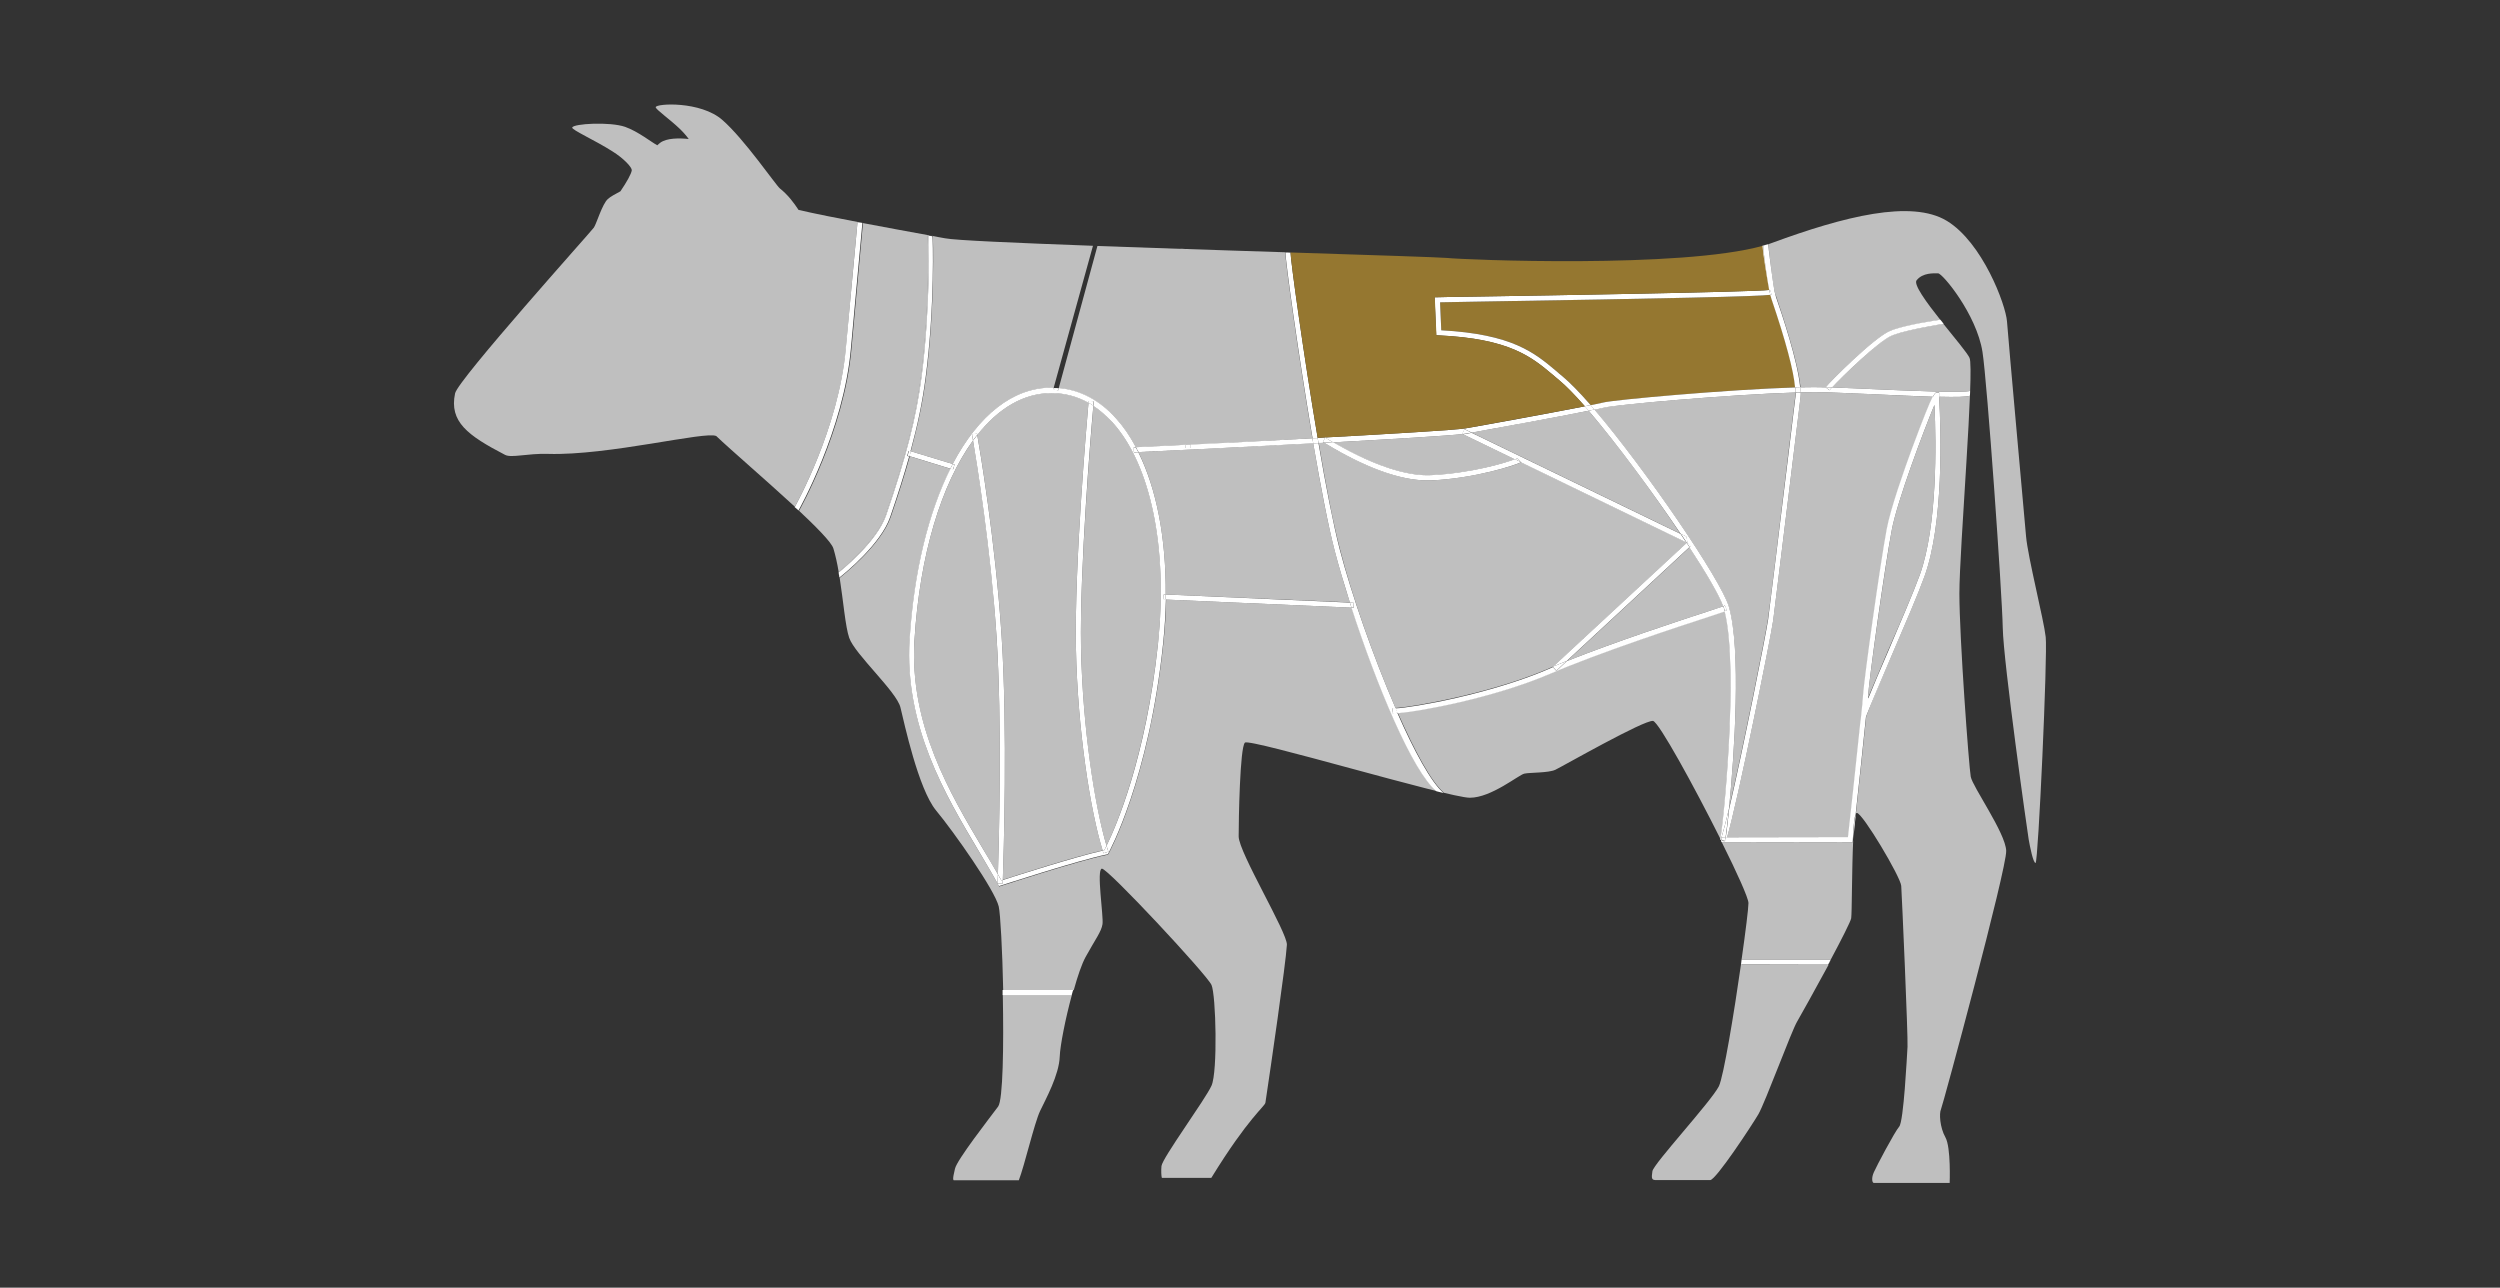 <svg xml:space="preserve" style="enable-background:new 0 0 1233.8 635.5;" viewBox="0 0 1233.8 635.5" y="0px" x="0px" xmlns:xlink="http://www.w3.org/1999/xlink" xmlns="http://www.w3.org/2000/svg" id="Livello_1" version="1.1">
<rect x="0" y="0" width="1233.8" height="635.5" fill="#333333" stroke="none"/>
<style type="text/css">
	.st0{fill:#BFBFBF;}
	.st1{fill:#957730;}
	.st2{fill:#FFFFFF;}
</style>
<g>
	<path d="M706.1,234.6c19.7-0.9,37-6.2,41.6-7.9l-25.8-12.5c-7.9,0.9-34.5,2.5-64.1,4.1
		C682.2,232.4,697.5,235,706.1,234.6z" class="st0"></path>
	<path d="M859.3,475.4c-3.5,24.6-8.7,56-11,60.7c-3.8,7.5-32.2,38.2-32.8,41.9c-0.6,3.8-0.3,4.4,1.9,4.4H844
		c2.8,0,20.3-26.6,23.8-32.5c3.4-5.9,16.3-41,19.1-45.7c1.5-2.5,8.8-15.7,15.5-28l-43-0.1L859.3,475.4z" class="st0"></path>
	<path d="M647.7,216.3c-7.1-41.7-13.4-87.5-13.4-91.8c-15-0.5-35.6-1.1-51.6-1.7v97
		C599.4,219.1,626.3,217.5,647.7,216.3z" class="st0"></path>
	<path d="M688.7,349.4c8.1-0.4,46.6-7,75.3-19.3c0.9-0.4,1.8-0.8,2.7-1.2l65.8-61c-0.1-0.1-0.1-0.2-0.2-0.3l-81.5-39.5
		c-2.6,1.4-22.5,7.9-44.5,9c-0.6,0-1.2,0-1.8,0c-9.6,0-25.7-3.4-50.4-18.3c-0.3-0.2-0.5-0.3-0.6-0.4c-0.9,0-1.8,0.1-2.7,0.1
		c3.5,20.7,7.2,40.1,10.5,52.5C666.8,292.8,677.7,324,688.7,349.4z" class="st0"></path>
	<path d="M492.6,546.1c-4.4,5.9-20.4,26.4-21.3,30.7c-0.3,1.5-1.4,5.3-0.6,5.7h32.1c2.8-7.2,7.7-28.3,10.5-34.2
		c2.8-5.9,9.4-17.8,9.7-26.9c0.2-5.4,2.8-18.7,6-30.4h-34.1C495.4,516,495,542.9,492.6,546.1z" class="st0"></path>
	<g>
		<path d="M458.6,116.1l1.8,0.3c0,0.3,1.2,33.8-3.4,69.8c-1.5,11.6-3.9,23.2-7.5,36.5l20.7,6.3
			c12.5-23.7,29.5-37.6,48.7-37.6c0.4,0,0.7,0,1.1,0l19.4-70.1c-37.9-1.4-68.2-2.7-73-3.7C464.6,117.3,461.9,116.8,458.6,116.1z" class="st0"></path>
		<path d="M584.9,122.9c-14.8-0.5-29.5-1-43.3-1.5l-19.1,70.2c10.5,1,20.2,6.1,28.3,15c3.6,4.1,6.9,8.8,9.8,14.2
			c3-0.1,12.1-0.6,24.6-1.2L584.9,122.9z" class="st0"></path>
	</g>
	<path d="M575.3,293.4l90.9,3.9c-2.9-9.1-5.5-17.8-7.5-25.6c-3.3-12.6-7.1-32.2-10.6-53c-37.3,2-76.4,4-86.3,4.4
		C570.8,241.3,575.5,265.8,575.3,293.4z" class="st0"></path>
	<path d="M537.2,198.7c-5.6-3.2-11.8-4.8-18.3-4.8c-13.6,0-26.1,7.5-36.6,20.7c1.1,6.2,8.9,51.7,12,99.1
		c3,46.3,1,109.2,0.6,120.5c7.2-2.3,35.6-11.5,49.3-14.5c-6-19.2-12.4-59-13.2-100.1C530.2,278.9,536.4,207.6,537.2,198.7z" class="st0"></path>
	<path d="M901.1,193.6c-3.3-0.1-7.5-0.1-12.4,0c0,0.9,0,1.6-0.1,2.3c-0.4,3.4-1.7,13.5-3.2,26.3
		c-3.8,31-9.5,77.9-10.3,83.8c-1.3,9-17.4,89.2-22.8,107.2l60-0.1c0.7-6.3,4.2-38,6.1-56.7l0.2-1.3c0-0.5-0.1-0.7,0.2-1.9
		c0.4-4.5,0.8-8,0.9-9.7c0.6-9.1,8.3-63.9,11.7-82.3c1.9-10.2,8.7-29.5,12.6-40.1c5.8-15.7,8.6-22.4,10.1-25.3
		c-8.1-0.2-18.5-0.7-30.8-1.3C915.3,194.2,907.6,193.9,901.1,193.6z" class="st0"></path>
	<path d="M491.8,313.9c-2.8-43.4-9.6-85.2-11.6-96.5c-15.6,21.5-26.3,56.3-28.9,98.6c-2.6,41.8,17.6,75.7,33.8,102.9
		c2.6,4.4,5.1,8.6,7.4,12.6C493,415.1,494.6,357.2,491.8,313.9z" class="st0"></path>
	<path d="M539.6,200.2c-1.1,12.9-6.8,80.3-6.1,119.5c0.8,39.7,6.7,78.2,12.6,97.7c4.6-9.4,19.4-43.5,25.4-99.7
		c5-47.3-3.4-88.2-22.5-109.4C546,205,542.8,202.3,539.6,200.2z" class="st0"></path>
	<path d="M853.3,399c6.8-29.1,18.1-85.8,19.2-93.3c0.9-5.9,6.6-52.7,10.3-83.7c1.6-12.8,2.8-22.9,3.2-26.3
		c0.1-0.6,0.1-1.2,0.1-2c-32.6,1-89.6,6.1-94.6,7.4c-0.8,0.2-2.5,0.6-4.7,1c25.2,29.6,62.3,83.7,66.3,97.2
		C859.4,320.2,856,372.2,853.3,399z" class="st0"></path>
	<path d="M904.1,191.2c5.9,0.2,12.4,0.5,19.1,0.8c20.3,0.9,46.1,2,49.1,0.9l-0.1,2.4c-1.6,0.6-6.9,0.7-15.2,0.5
		c1,18,2.2,62.5-7.2,88.5c-3.1,8.6-9.5,23.5-15.7,37.9c-5.6,12.9-10.9,25.2-13.1,31.4c-1.3,13-3.6,34.5-5.1,48.1
		c0.1-0.4,0.3-0.5,0.5-0.5c2.8,0,21.6,31.6,21.9,36c0.3,4.4,3.4,74.4,3.1,79.4c-0.3,5-1.9,36.9-4.1,39.4
		c-2.2,2.5-11.3,19.7-12.5,22.5c-1.3,2.8-0.9,5.3,0,5.3h37.4c0,0,0.7-17.5-2.1-22.5s-3.1-11.9-2.2-13.8
		c0.9-1.9,32.5-118.8,32.2-127.6c-0.3-8.8-16.6-31.6-17.5-36.6s-5.6-68.5-5.6-90.4s7.5-111,5-116.3c-1.1-2.4-7-9.4-13-16.9
		c-1,0.2-18.2,2.9-25.3,5.7C927.4,168,909.1,185.9,904.1,191.2z" class="st0"></path>
	<path d="M947.5,283.6c8.6-23.9,8.1-64.1,7.2-83.8c-5.1,12.2-18.5,47.7-21.1,61.9c-3.4,18.4-11.1,73-11.7,82
		c0,0.3,0,0.6-0.1,1c2.7-6.5,6.3-14.8,9.9-23.4C938,307,944.4,292.1,947.5,283.6z" class="st0"></path>
	<path d="M914.4,415.7l-64.7-0.1c7.5,15,13.2,27.6,13.2,30.1s-1.4,13.9-3.4,27.9h44c5.3-9.9,9.8-18.8,10.1-20.4
		c0.4-2.5,0.3-24.3,1-38.8c0,0.1,0,0.1,0,0.2L914.4,415.7z" class="st0"></path>
	<path d="M886.1,191.2c-0.7-8.2-4.7-22.8-11.7-43.8c-0.3-0.8-0.5-1.4-0.6-1.9c-6,0.8-49.6,1.8-147.1,3.4
		c-7.3,0.1-12.9,0.2-16,0.3l0.6,13.8c35.2,1.9,46.1,11.1,56.6,20c1.1,0.9,2.2,1.9,3.3,2.8c3.7,3,8.5,8,13.9,14.2c2.9-0.6,5-1,6-1.3
		C796,197.4,853.3,192.2,886.1,191.2z" class="st1"></path>
	<path d="M843.6,301.5c3.1-1,5.6-1.8,6.9-2.3c-1.9-5.4-8.2-16.2-16.7-29.1l-60.6,56.2
		C797.5,316.6,829.1,306.2,843.6,301.5z" class="st0"></path>
	<path d="M423.2,109.7l2.4,0.3c-11.7-2.2-23.3-4.5-31.5-6.4c-2.3-3.5-5.1-7.3-9.2-10.6c-2-1.6-17.5-24.3-28.4-33.8
		c-10.7-9.4-32.7-8.2-32.9-6.3c-0.1,1,7,6,11.7,10.5c2,1.9,3.6,3.8,4.6,5.2c-4.8-0.5-10.8-0.5-14,1.8c-0.5,0.4-1,0.8-1.5,1.3
		c-2.6-1.3-9.4-6.8-15.9-9.1c-7.6-2.6-25.3-1.6-26.1,0.3c-0.5,1.1,11.2,6.3,19.7,11.7c6.1,3.8,9.8,8.1,9.7,9.4
		c-0.2,1.8-2.6,6-5.6,10.4c-2.6,1.4-5,2.7-6.2,3.8c-2.8,2.5-5.6,12.2-6.9,14.1s-67,75-68.5,81.8c-3,14,6.2,20.8,24.7,30.4
		c3.2,1.6,10.8-0.8,21.2-0.5c29.8,0.9,77.9-11.4,83-8.8c6.9,6.6,24.7,21.9,38.8,34.9c0.4-0.8,21.7-38.8,25.2-78.2
		C419,154.5,423.2,109.7,423.2,109.7z" class="st0"></path>
	<path d="M784,202.7c-14.9,3-45.9,8.6-57.8,10.8l103.1,49.9C815.6,242.8,797.8,218.7,784,202.7z" class="st0"></path>
	<path d="M425.6,110L425.6,110L425.6,110L425.6,110z" class="st2"></path>
	<path d="M392.2,250.3l0.5,0.4C392.5,250.5,392.4,250.4,392.2,250.3L392.2,250.3z" class="st2"></path>
	<path d="M419.9,172.3c1.6-17.6,5.7-62.2,5.7-62.3l0,0l-2.4-0.3c0,0-4.2,44.8-5.8,62.4c-3.5,39.4-24.8,77.4-25.2,78.2
		c0.2,0.1,0.3,0.3,0.5,0.4l1.4,1.2C394.3,251.5,416.3,212.5,419.9,172.3z" class="st2"></path>
	<path d="M458,116L458,116c0.2,0,0.4,0.1,0.6,0.1L458,116z" class="st2"></path>
	<g>
		<path d="M849.1,414.2L849.1,414.2c0.1-0.1,0-0.1,0-0.2C849.1,414.1,849.1,414.2,849.1,414.2z" class="st0"></path>
		<path d="M851.3,301.5c-1.3,0.5-3.6,1.2-6.9,2.3c-16.4,5.4-54.8,17.9-79.4,28.5c-28.3,12.2-64.6,18.6-75.2,19.4
			c8.4,19,16.7,34.5,22.9,39.6l-3.6-0.9c-11.9-9.9-29.8-53.1-41.9-90.5l-91.7-4c-0.1,7.1-0.6,14.5-1.4,22
			c-7.1,67.2-26.8,103-27,103.4l-0.3,0.5l-0.6,0.1c-14.8,3.1-51.7,15.2-52.1,15.3l-1,0.3l-0.5-0.9c-2.8-5.2-6.1-10.7-9.5-16.4
			c-16.4-27.5-36.7-61.8-34.1-104.3c2.1-33.8,9.3-63,20.2-84.5l-20.2-6.2c-2.5,9-5.6,18.8-9.4,29.9c-4.8,14-23.9,29-25.2,30.1
			c1.8,11.5,2.8,24.1,4.7,29.6c2.8,8.1,23.5,26.6,25.3,34.4c1.9,7.8,8.8,40,17.5,50.7c8.8,10.6,29.1,39.4,31,47.5
			c0.8,3.5,1.8,21.7,2.2,41.5v-0.2h34.8c1.9-6.9,4-13,5.8-16.3c5-9.1,7.8-12.5,8.4-16.3c0.6-3.8-3.1-27.1-0.3-27.4
			s51.9,52.4,54.1,57.4c2.2,5,3.1,42.8,0,49.7s-24.3,35.7-24.7,39.7c-0.2,2.1-0.1,5.1,0.2,5.8h24.4c18.4-29.9,26.4-35.2,26.7-37.1
			c0-0.2,0.2-1.1,0.4-2.7c1.9-12.6,9.7-66.1,10.2-75.2c0.4-5.8-23.8-45.7-23.8-53.5s0.6-44.1,3.1-46.3c2.5-2.2,100.4,27.2,111,27.2
			s24.1-11.3,26.9-11.9c2.8-0.6,11.9-0.3,15.3-1.9c3.4-1.6,43.8-24.7,48.2-24.1c2.8,0.4,20.4,32.5,33.3,58.3
			C850.6,408.5,858.3,329.5,851.3,301.5z" class="st0"></path>
		<path d="M437,254.3c9.9-28.6,14.9-48.4,17.5-68.3c4.6-35.8,3.5-69.6,3.3-69.9c0.2,0,0.3,0.1,0.5,0.1v-0.1
			c-8.3-1.5-20.3-3.7-32.4-6c0,0.1-4.1,44.7-5.7,62.3c-3.6,40.2-25.6,79.2-25.8,79.6l-1.4-1.2c9.6,9,17.4,16.8,18.3,19.9
			c1,3.3,1.9,7.3,2.6,11.6C416.3,280.3,432.7,266.9,437,254.3z" class="st0"></path>
		<path d="M849.7,414.4l-0.5-0.2c0.2,0.4,0.4,0.8,0.6,1.2L849.7,414.4z" class="st0"></path>
		<path d="M454.8,186c-2.6,20-7.7,39.8-17.5,68.3c-4.6,13.3-22.6,27.6-23.4,28.2c0.1,0.8,0.3,1.6,0.4,2.5
			c2.7-2.1,20.4-16.5,25-29.8c3.8-11.1,6.9-20.9,9.4-29.9l-1-0.3l0.7-2.4l0.9,0.3c3.6-13.2,6-24.8,7.5-36.5
			c4.7-36,3.5-69.5,3.4-69.8l-1.8-0.3h-0.1C458.3,117.8,459.3,151,454.8,186z" class="st2"></path>
		<path d="M413.9,282.5L413.9,282.5l0.3,2.5c0,0,0,0,0.1-0.1C414.2,284.1,414.1,283.3,413.9,282.5z" class="st2"></path>
		<path d="M437.3,254.3c9.8-28.5,14.9-48.3,17.5-68.3c4.5-35,3.5-68.2,3.5-69.8c-0.2,0-0.3-0.1-0.5-0.1
			c0.2,0.3,1.3,34.1-3.3,69.9c-2.6,19.9-7.6,39.7-17.5,68.3c-4.3,12.6-20.7,26-23.1,28c0,0.1,0,0.1,0,0.2
			C414.7,281.9,432.7,267.6,437.3,254.3z" class="st2"></path>
	</g>
	<path d="M574.3,293.4h1c0.2-27.7-4.5-52.1-13.5-70.2c-1.1,0.1-1.9,0.1-2.2,0.1l-0.1-2.5c0.1,0,0.4,0,1.1-0.1
		c-2.9-5.4-6.1-10.1-9.8-14.2c-8-8.9-17.7-14.1-28.3-15l-0.3,1.2l-2.4-0.7l0.2-0.7c-0.4,0-0.7,0-1.1,0c-19.2,0-36.2,13.9-48.7,37.6
		l0.9,0.3l-0.7,2.4l-1.3-0.4c-10.8,21.5-18.1,50.7-20.2,84.5c-2.6,42.6,17.7,76.8,34.1,104.3c3.4,5.8,6.7,11.2,9.5,16.4l0.5,0.9
		l1-0.3c0.4-0.1,37.3-12.2,52.1-15.3l0.6-0.1l0.3-0.5c0.2-0.4,20-36.2,27-103.4c0.8-7.5,1.2-14.8,1.4-22h-1.1V293.4z M571.5,317.7
		c-5.9,56.3-20.8,90.3-25.4,99.7c0.3,1,0.6,2,0.9,2.9l-2.4,0.8c-0.1-0.4-0.3-0.9-0.4-1.3c-13.7,3.1-42.1,12.2-49.3,14.5
		c0,1.1-0.1,1.7-0.1,1.8l-2.5-0.1c0-0.1,0.1-1.7,0.2-4.5c-2.3-4.1-4.8-8.2-7.4-12.6c-16.2-27.2-36.3-61.1-33.8-102.9
		c2.6-42.3,13.3-77.1,28.9-98.6c-0.3-1.9-0.5-2.9-0.5-3l2.5-0.4c0,0,0.1,0.3,0.1,0.7c10.5-13.3,23-20.7,36.6-20.7
		c6.5,0,12.6,1.6,18.3,4.8c0-0.6,0.1-0.9,0.1-0.9l2.5,0.2c0,0.1-0.1,0.8-0.2,2.2c3.3,2.2,6.4,4.9,9.4,8.1
		C568,229.5,576.4,270.4,571.5,317.7z" class="st2"></path>
	<path d="M449.5,222.7c-0.2,0.8-0.4,1.6-0.7,2.4l20.2,6.2c0.4-0.8,0.8-1.5,1.2-2.3L449.5,222.7z" class="st2"></path>
	<path d="M448.6,222.5l-0.7,2.4l1,0.3c0.2-0.8,0.4-1.6,0.7-2.4L448.6,222.5z" class="st2"></path>
	<path d="M471.1,229.3l-0.9-0.3c-0.4,0.7-0.8,1.5-1.2,2.3l1.3,0.4L471.1,229.3z" class="st2"></path>
	<path d="M494.3,313.8c-3.1-47.4-10.9-92.9-12-99.1c-0.7,0.9-1.4,1.8-2.1,2.7c1.9,11.3,8.7,53.1,11.6,96.5
		c2.8,43.3,1.2,101.2,0.7,117.6c0.6,1,1.1,2,1.7,3c0.2-0.1,0.5-0.1,0.7-0.2C495.3,422.9,497.3,360,494.3,313.8z" class="st2"></path>
	<path d="M492.5,431.5c-0.1,2.8-0.2,4.4-0.2,4.5l2.5,0.1c0-0.1,0-0.7,0.1-1.8c-0.3,0.1-0.5,0.2-0.7,0.2
		C493.6,433.5,493,432.5,492.5,431.5z" class="st2"></path>
	<path d="M482.2,213.9l-2.5,0.4c0,0.1,0.2,1.1,0.5,3c0.7-0.9,1.4-1.8,2.1-2.7C482.2,214.2,482.2,214,482.2,213.9z" class="st2"></path>
	<path d="M539.6,200.2c-0.8-0.5-1.6-1-2.4-1.5c-0.8,8.9-7,80.2-6.2,121c0.8,41,7.2,80.9,13.2,100.1
		c0.3-0.1,0.5-0.1,0.8-0.2c0.2-0.4,0.6-1.2,1.1-2.2c-5.8-19.5-11.8-58.1-12.6-97.7C532.8,280.5,538.4,213.1,539.6,200.2z" class="st2"></path>
	<path d="M539.7,198l-2.5-0.2c0,0,0,0.4-0.1,0.9c0.8,0.5,1.6,0.9,2.4,1.5C539.7,198.8,539.7,198.1,539.7,198z" class="st2"></path>
	<path d="M544.2,419.8c0.1,0.4,0.3,0.9,0.4,1.3l2.4-0.8c-0.3-0.9-0.6-1.9-0.9-2.9c-0.5,1-0.9,1.8-1.1,2.2
		C544.7,419.6,544.5,419.7,544.2,419.8z" class="st2"></path>
	<path d="M522.2,192.8l0.3-1.2c-0.8-0.1-1.7-0.1-2.6-0.1l-0.2,0.7L522.2,192.8z" class="st2"></path>
	<path d="M886.2,193.7c0-0.8,0-1.6-0.1-2.5c-32.8,1-90,6.1-95.1,7.5c-0.9,0.2-3.1,0.7-6,1.3c0.6,0.7,1.2,1.4,1.9,2.2
		c2.3-0.5,3.9-0.8,4.7-1C796.6,199.8,853.6,194.7,886.2,193.7z" class="st2"></path>
	<path d="M648.1,218.8c-0.1-0.8-0.3-1.7-0.4-2.5c-21.4,1.2-43.3,2.3-60,3.1v1.7h-2.5v-1.6c-12.5,0.6-21.6,1.1-24.6,1.2
		c0.4,0.8,0.8,1.6,1.3,2.4C571.7,222.7,610.8,220.8,648.1,218.8z" class="st2"></path>
	<path d="M901.1,193.6c6.6,0.2,14.2,0.6,22,0.9c12.3,0.6,22.7,1,30.8,1.3c1.2-2.2,1.6-2.2,2-2.2l1.1,0.1v1.2
		c0,0.1,0,0.4,0,0.9l0,0c8.3,0.2,13.6,0.1,15.2-0.5l0.1-2.4c-3,1.1-28.9,0-49.1-0.9c-6.7-0.3-13.2-0.6-19.1-0.8
		c-0.6,0.6-1,1.1-1.2,1.4l-2-1.5l0,0c-3.3-0.1-7.5-0.1-12.4,0c0.1,0.9,0.1,1.7,0.1,2.5C893.5,193.5,897.8,193.5,901.1,193.6z" class="st2"></path>
	<path d="M653.4,218.5c-0.2-0.1-0.4-0.3-0.5-0.3l1.1-2.2c0.2,0.1,0.6,0.4,1.3,0.8c0.9,0.5,1.7,1,2.6,1.5
		c29.5-1.6,56.2-3.2,64.1-4.1l-0.3-0.1l1.1-2.3l3.5,1.7c11.9-2.1,42.9-7.8,57.8-10.8c-0.6-0.7-1.3-1.5-1.9-2.2
		c-16.6,3.3-50,9.4-58.9,10.9c-4.7,0.8-37.8,2.8-73,4.7c0.1,0.8,0.3,1.7,0.4,2.5C651.6,218.6,652.5,218.6,653.4,218.5z" class="st2"></path>
	<path d="M559.6,223.3c0.3,0,1.1-0.1,2.2-0.1c-0.4-0.8-0.8-1.6-1.3-2.4c-0.6,0-1,0-1.1,0.1L559.6,223.3z" class="st2"></path>
	<path d="M587.4,123l-2.5-0.1l0,0C585.7,123,586.6,123,587.4,123L587.4,123z" class="st2"></path>
	<path d="M587.7,221.2v-1.7c-0.8,0-1.7,0.1-2.5,0.1v1.6L587.7,221.2z" class="st2"></path>
	<path d="M575.3,293.4c0,0.8,0,1.7,0,2.5l91.7,4c-0.3-0.9-0.5-1.7-0.8-2.5L575.3,293.4z" class="st2"></path>
	<path d="M574.3,293.4l-0.1,2.5h1.1c0-0.8,0-1.7,0-2.5H574.3z" class="st2"></path>
	<path d="M636.9,124.6l-2.5-0.1l0,0C635.2,124.6,636,124.6,636.9,124.6L636.9,124.6z" class="st2"></path>
	<path d="M687,351.9l0.4-2.5c0.3,0,0.7,0,1.3,0c-11-25.4-21.9-56.6-27.5-78.2c-3.2-12.4-7-31.9-10.5-52.5
		c-0.9,0-1.7,0.1-2.6,0.1c3.6,20.8,7.3,40.4,10.6,53c2,7.7,4.6,16.4,7.5,25.6l1.9,0.1L668,300h-1c12.1,37.4,30,80.7,41.9,90.5
		l3.6,0.9c-6.1-5.1-14.5-20.5-22.9-39.6c-0.8,0.1-1.5,0.1-2,0.1C687.4,351.9,687.1,351.9,687,351.9z" class="st2"></path>
	<path d="M650.3,216.2c-7.1-41.9-13.4-88.1-13.4-91.5c-0.8,0-1.7-0.1-2.5-0.1c0,4.2,6.3,50,13.4,91.8
		C648.5,216.3,649.4,216.2,650.3,216.2z" class="st2"></path>
	<path d="M648.1,218.8c0.9,0,1.7-0.1,2.6-0.1c-0.1-0.8-0.3-1.7-0.4-2.5c-0.9,0-1.7,0.1-2.6,0.1
		C647.8,217.1,648,218,648.1,218.8z" class="st2"></path>
	<path d="M668.1,297.5l-1.9-0.1c0.3,0.8,0.5,1.7,0.8,2.5h1L668.1,297.5z" class="st2"></path>
	<path d="M494.8,491.1L494.8,491.1c0-0.8,0-1.5,0-2.3V491.1z" class="st2"></path>
	<path d="M529,491l0.7-2.5l0,0C529.4,489.4,529.2,490.2,529,491L529,491z" class="st2"></path>
	<path d="M494.8,488.8c0,0.8,0,1.5,0,2.3h34.1c0.2-0.8,0.5-1.7,0.7-2.5h-34.8V488.8z" class="st2"></path>
	<path d="M850.5,299.2c-1.3,0.4-3.8,1.3-6.9,2.3c-14.5,4.7-46.1,15.1-70.4,24.8l-5.1,4.8l-1.7-1.8l0.3-0.2
		c-0.9,0.4-1.8,0.8-2.7,1.2c-28.7,12.3-67.1,19-75.3,19.3c0.3,0.8,0.7,1.6,1,2.4c10.6-0.8,46.9-7.3,75.2-19.4
		c24.7-10.6,63.1-23.2,79.4-28.5c3.2-1.1,5.5-1.8,6.9-2.3c-0.1-0.5-0.3-1.1-0.4-1.6C850.7,299.8,850.6,299.5,850.5,299.2z" class="st2"></path>
	<path d="M687.4,349.4l-0.4,2.5c0.2,0,0.4,0,0.8,0c0.5,0,1.2,0,2-0.1c-0.3-0.8-0.7-1.6-1-2.4
		C688.1,349.5,687.6,349.4,687.4,349.4z" class="st2"></path>
	<path d="M859.5,473.6l-0.2,1.8C859.4,474.8,859.4,474.2,859.5,473.6L859.5,473.6z" class="st2"></path>
	<path d="M902.2,476.2l1.4-2.5l0,0C903.1,474.5,902.6,475.3,902.2,476.2L902.2,476.2z" class="st2"></path>
	<path d="M859.3,475.4l-0.1,0.6l43,0.1c0.4-0.8,0.9-1.7,1.3-2.5h-44C859.4,474.2,859.4,474.8,859.3,475.4z" class="st2"></path>
	<path d="M849.3,414.3c0.1-0.2,0.2-0.4,0.2-0.7v-0.3h0.1c0.9-2.9,2.2-7.9,3.7-14.3c2.7-26.8,6.1-78.8-0.1-99.7
		c-4-13.4-41.1-67.6-66.3-97.2c-0.9,0.2-1.8,0.4-2.9,0.6c13.7,16,31.5,40.1,45.4,60.7l2.8,1.4l0.6,3.1l1.5,1.7l-0.6,0.5
		c8.5,12.9,14.8,23.8,16.7,29.1c0.4-0.2,0.7-0.3,0.9-0.3l0.9,2.3c-0.2,0.1-0.6,0.2-1.1,0.4c7.2,28.2-0.8,108.2-2.2,112.7l0.5,0.3
		v-0.1L849.3,414.3z" class="st2"></path>
	<path d="M771.2,185.8c-1.1-0.9-2.2-1.8-3.3-2.8c-10.6-8.9-21.5-18.1-56.6-20l-0.6-13.8c3.1-0.1,8.7-0.2,16-0.3
		c97.5-1.6,141.1-2.6,147.1-3.4c-0.2-0.5-0.2-0.8-0.3-0.9c-0.1-0.2-0.2-0.8-0.3-1.5c-7.9,1-108.3,2.7-146.6,3.3
		c-8.5,0.1-14.6,0.2-17.3,0.3H708l0.8,18.7l1.1,0.1c35.2,1.7,45.9,10.7,56.3,19.4c1.1,0.9,2.2,1.9,3.3,2.8
		c3.3,2.7,7.6,7.2,12.6,12.8c1-0.2,2-0.4,2.9-0.6C779.6,193.7,774.8,188.8,771.2,185.8z" class="st2"></path>
	<path d="M832.2,267.6c0.1,0.1,0.1,0.2,0.2,0.3l0.1-0.1L832.2,267.6z" class="st2"></path>
	<path d="M786.9,202.1c-0.6-0.7-1.3-1.5-1.9-2.2c-0.9,0.2-1.8,0.4-2.9,0.6c0.6,0.7,1.2,1.4,1.9,2.2
		C785.1,202.5,786,202.3,786.9,202.1z" class="st2"></path>
	<path d="M851.4,298.9c-0.2,0.1-0.5,0.2-0.9,0.3c0.1,0.3,0.2,0.6,0.3,0.8c0.1,0.5,0.3,1,0.4,1.6
		c0.5-0.2,0.9-0.3,1.1-0.4L851.4,298.9z" class="st2"></path>
	<path d="M885.4,222.3c1.6-12.8,2.8-22.9,3.2-26.3c0.1-0.7,0.1-1.5,0.1-2.3c-0.8,0-1.6,0-2.5,0.1c0,0.7,0,1.4-0.1,2
		c-0.4,3.4-1.7,13.5-3.2,26.3c-3.8,31-9.5,77.9-10.3,83.7c-1.1,7.5-12.4,64.2-19.2,93.3c-0.7,6.5-1.3,11.6-1.7,14.3h0.6
		c5.4-18.1,21.5-98.2,22.8-107.2C875.9,300.2,881.6,253.3,885.4,222.3z" class="st2"></path>
	<g>
		<path d="M714.1,127.3c-3.1-0.3-36.2-1.4-77.2-2.7c0,3.5,6.3,49.6,13.4,91.5c35.2-1.9,68.3-3.9,73-4.7
			c8.9-1.6,42.4-7.7,58.9-10.9c-4.9-5.6-9.3-10.1-12.6-12.8c-1.1-0.9-2.2-1.9-3.3-2.8c-10.4-8.7-21.1-17.8-56.3-19.4l-1.1-0.1
			l-0.8-18.7h1.3c2.6-0.1,8.8-0.2,17.3-0.3c38.3-0.6,138.7-2.3,146.6-3.3c-0.8-4.4-2.9-17.2-3.3-21.8
			C829.6,132.6,722.2,128.2,714.1,127.3z" class="st1"></path>
		<path d="M1009.6,314.4c-0.9-8.4-8.8-39.4-9.7-49.7c-0.9-10.3-8.8-97.6-9.4-106c-0.6-8.4-12.2-39.1-29.7-49.7
			s-50.7-2.2-86.3,10.9c-0.5,0.2-1.1,0.4-1.7,0.6c0.4,5.3,2.6,22.1,3,23.6c0.1,0.2,0.4,1.2,0.9,2.6c2.8,8.4,10.7,31.8,11.9,44.5
			c4.8-0.1,9.1-0.1,12.4,0c1.7-2.4,24.3-24.9,32-27.9c7.6-2.9,23.9-5.2,24.6-5.4l0.1,0.1c-7-8.8-13.5-17.7-11.8-19.7
			c3.1-3.8,8.4-3.4,10.6-3.4c2.2,0,19,20.3,21.9,38.8c2.3,14.6,9.7,119.2,10,136.1c0.3,16.9,12.2,101,12.8,104.5
			c0.6,3.4,2.2,11.6,3.4,11.6C1005.9,425.7,1010.6,322.8,1009.6,314.4z" class="st0"></path>
		<path d="M875.8,144c-0.4-1.7-3.2-21.8-3.1-23.5l-2.5,0.7c-0.2,1.9,2,16.8,2.9,21.9c0.2,0,0.3,0,0.4-0.1l0.8,2.4
			c-0.1,0-0.3,0.1-0.7,0.1c0.2,0.5,0.4,1.1,0.6,1.9c7.1,20.9,11,35.6,11.7,43.8c0.8,0,1.7,0,2.5-0.1c-1.1-12.7-9-36.1-11.9-44.5
			C876.2,145.2,875.9,144.3,875.8,144z" class="st2"></path>
		<path d="M872.9,142.2c0.1,0.3,0.1,0.6,0.2,0.9C873.1,142.8,873,142.5,872.9,142.2z" class="st2"></path>
		<path d="M872.8,120.4c0.4,4.8,2.2,18.8,2.8,22.7C874.9,138.8,872.6,122.1,872.8,120.4l-2.6,0.8
			c-0.2,1.8,1.8,15.1,2.7,20.9c-0.9-5.1-2.8-16.6-3.1-20.8C870.8,121,871.9,120.7,872.8,120.4z" class="st2"></path>
	</g>
	<path d="M886.2,193.7c0.8,0,1.7,0,2.5-0.1c0-0.8-0.1-1.6-0.1-2.5c-0.8,0-1.6,0-2.5,0.1
		C886.1,192.1,886.2,193,886.2,193.7z" class="st2"></path>
	<path d="M851.6,413.3c0.4-2.7,1-7.7,1.7-14.3c-1.5,6.4-2.8,11.4-3.7,14.3H851.6z" class="st2"></path>
	<path d="M849.6,414.4l-0.1-0.8c-0.1,0.2-0.2,0.5-0.2,0.7L849.6,414.4z" class="st2"></path>
	<path d="M873.7,145.5c0.3,0,0.6-0.1,0.7-0.1l-0.8-2.4c-0.1,0-0.2,0-0.4,0.1c0.1,0.8,0.2,1.3,0.3,1.5
		C873.4,144.7,873.5,145,873.7,145.5z" class="st2"></path>
	<path d="M959.2,159.8l-1.5-1.9C958.2,158.6,958.6,159.2,959.2,159.8L959.2,159.8z" class="st2"></path>
	<path d="M933,163.2c-7.8,3-30.3,25.6-32,27.9c0.1,0,0.2,0,0.2,0c1,0,2,0.1,3,0.1c5-5.4,23.3-23.2,29.7-25.7
		c7.1-2.8,24.3-5.5,25.3-5.7c-0.5-0.6-1-1.2-1.5-1.9l-0.1-0.1C956.8,157.9,940.5,160.2,933,163.2z" class="st2"></path>
	<path d="M902.9,192.6c0.2-0.2,0.6-0.7,1.2-1.4c-1,0-2-0.1-3-0.1c-0.1,0-0.2,0-0.2,0l0,0L902.9,192.6z" class="st2"></path>
	<path d="M915.9,401.8c-0.7,1.6-1.1,6.4-1.4,12.6C914.7,413.5,915.2,408.6,915.9,401.8z" class="st2"></path>
	<path d="M849.7,415.6L849.7,415.6v-0.1V415.6z" class="st2"></path>
	<path d="M934.1,322.3c6.2-14.4,12.6-29.3,15.7-37.9c9.4-26,8.2-70.6,7.2-88.5c-1,0-2.1-0.1-3.2-0.1
		c-1.5,2.9-4.3,9.7-10.1,25.3c-3.9,10.6-10.7,29.9-12.6,40.1c-3.4,18.4-11.1,73.3-11.7,82.3c-0.1,1.7-0.4,5.2-0.9,9.7
		c-0.2,1.2-0.1,1.4-0.2,1.9l-0.2,1.3c-1.9,18.8-5.4,50.4-6.1,56.7l-60,0.1c-0.2,0.7-0.4,1.4-0.6,1.9l-0.3-0.1c0,0.1-0.1,0.2-0.1,0.3
		l-1.6-0.8l0.1,1c0,0,0,0.1,0.1,0.1l64.7,0.1l0.1-1.1c0,0,0-0.1,0-0.2c0.3-6.1,0.7-11,1.4-12.6c1.5-13.6,3.8-35.1,5.1-48.1
		C923.3,347.5,928.6,335.2,934.1,322.3z M921.9,343.7c0.6-9,8.2-63.6,11.7-82c2.6-14.2,16-49.7,21.1-61.9
		c0.9,19.7,1.4,59.8-7.2,83.8c-3.1,8.5-9.5,23.4-15.6,37.7c-3.7,8.6-7.3,16.9-9.9,23.4C921.9,344.4,921.9,344,921.9,343.7z" class="st2"></path>
	<path d="M957,195v-1.2l-1.1-0.1c-0.4,0-0.8-0.1-2,2.2c1.1,0,2.2,0.1,3.2,0.1l0,0C957,195.4,957,195.1,957,195z" class="st2"></path>
	<path d="M849.6,414.5l1.6,0.8c0-0.1,0-0.2,0.1-0.3L849.6,414.5L849.6,414.5z" class="st2"></path>
	<path d="M849.5,413.6c0-0.1,0.1-0.2,0.1-0.3h-0.1V413.6z" class="st2"></path>
	<path d="M851.3,415.1l0.3,0.1c0.2-0.5,0.4-1.1,0.6-1.9h-0.6C851.5,414.1,851.4,414.7,851.3,415.1z" class="st2"></path>
	<path d="M849.6,413.3c0,0.1-0.1,0.2-0.1,0.3l0.1,0.8l1.7,0.6c0.1-0.4,0.2-1,0.3-1.8L849.6,413.3z" class="st2"></path>
	<path d="M704.4,237.1c0.6,0,1.2,0,1.8,0c22-1,41.9-7.6,44.5-9l-3-1.5c-4.6,1.8-21.9,7-41.6,7.9
		c-8.6,0.4-23.9-2.2-48.2-16.3c-1.5,0.1-3,0.2-4.5,0.2c0.2,0.1,0.4,0.2,0.6,0.4C678.7,233.8,694.8,237.1,704.4,237.1z" class="st2"></path>
	<path d="M655.3,216.7c-0.7-0.4-1.2-0.7-1.3-0.8l-1.1,2.2c0.1,0,0.3,0.2,0.5,0.3c1.5-0.1,3-0.2,4.5-0.2
		C657,217.8,656.1,217.3,655.3,216.7z" class="st2"></path>
	<path d="M748.7,226.2l2.1,1.9c0,0-0.1,0-0.1,0.1l81.5,39.5c-0.9-1.4-1.9-2.8-2.8-4.2l-103.1-49.9
		c-1,0.2-1.9,0.3-2.6,0.5c-0.4,0.1-1,0.1-1.7,0.2l25.8,12.5C748.2,226.5,748.5,226.3,748.7,226.2z" class="st2"></path>
	<path d="M726.2,213.5l-3.5-1.7l-1.1,2.3l0.3,0.1c0.8-0.1,1.4-0.2,1.7-0.2C724.4,213.8,725.2,213.7,726.2,213.5z" class="st2"></path>
	<path d="M832.6,267.8l0.1-0.1l0.2,0.2l-0.6-3.1l-2.8-1.4c1,1.4,1.9,2.9,2.8,4.2L832.6,267.8z" class="st2"></path>
	<path d="M748.7,226.2c-0.2,0.1-0.5,0.3-1,0.4l3,1.5c0,0,0.1,0,0.1-0.1L748.7,226.2z" class="st2"></path>
	<path d="M766.6,328.9c2.1-0.9,4.3-1.8,6.6-2.7l60.6-56.2c-0.5-0.7-0.9-1.4-1.4-2.1L766.6,328.9z" class="st2"></path>
	<path d="M766.4,329.2l1.7,1.8l5.1-4.8c-2.3,0.9-4.5,1.8-6.6,2.7L766.4,329.2z" class="st2"></path>
	<path d="M832.6,267.8l-0.1,0.1c0.5,0.7,0.9,1.4,1.4,2.1l0.6-0.5l-1.5-1.7v0.1L832.6,267.8z" class="st2"></path>
	<polygon points="832.6,267.8 832.9,268 832.9,267.8 832.7,267.7" class="st2"></polygon>
</g>
</svg>
